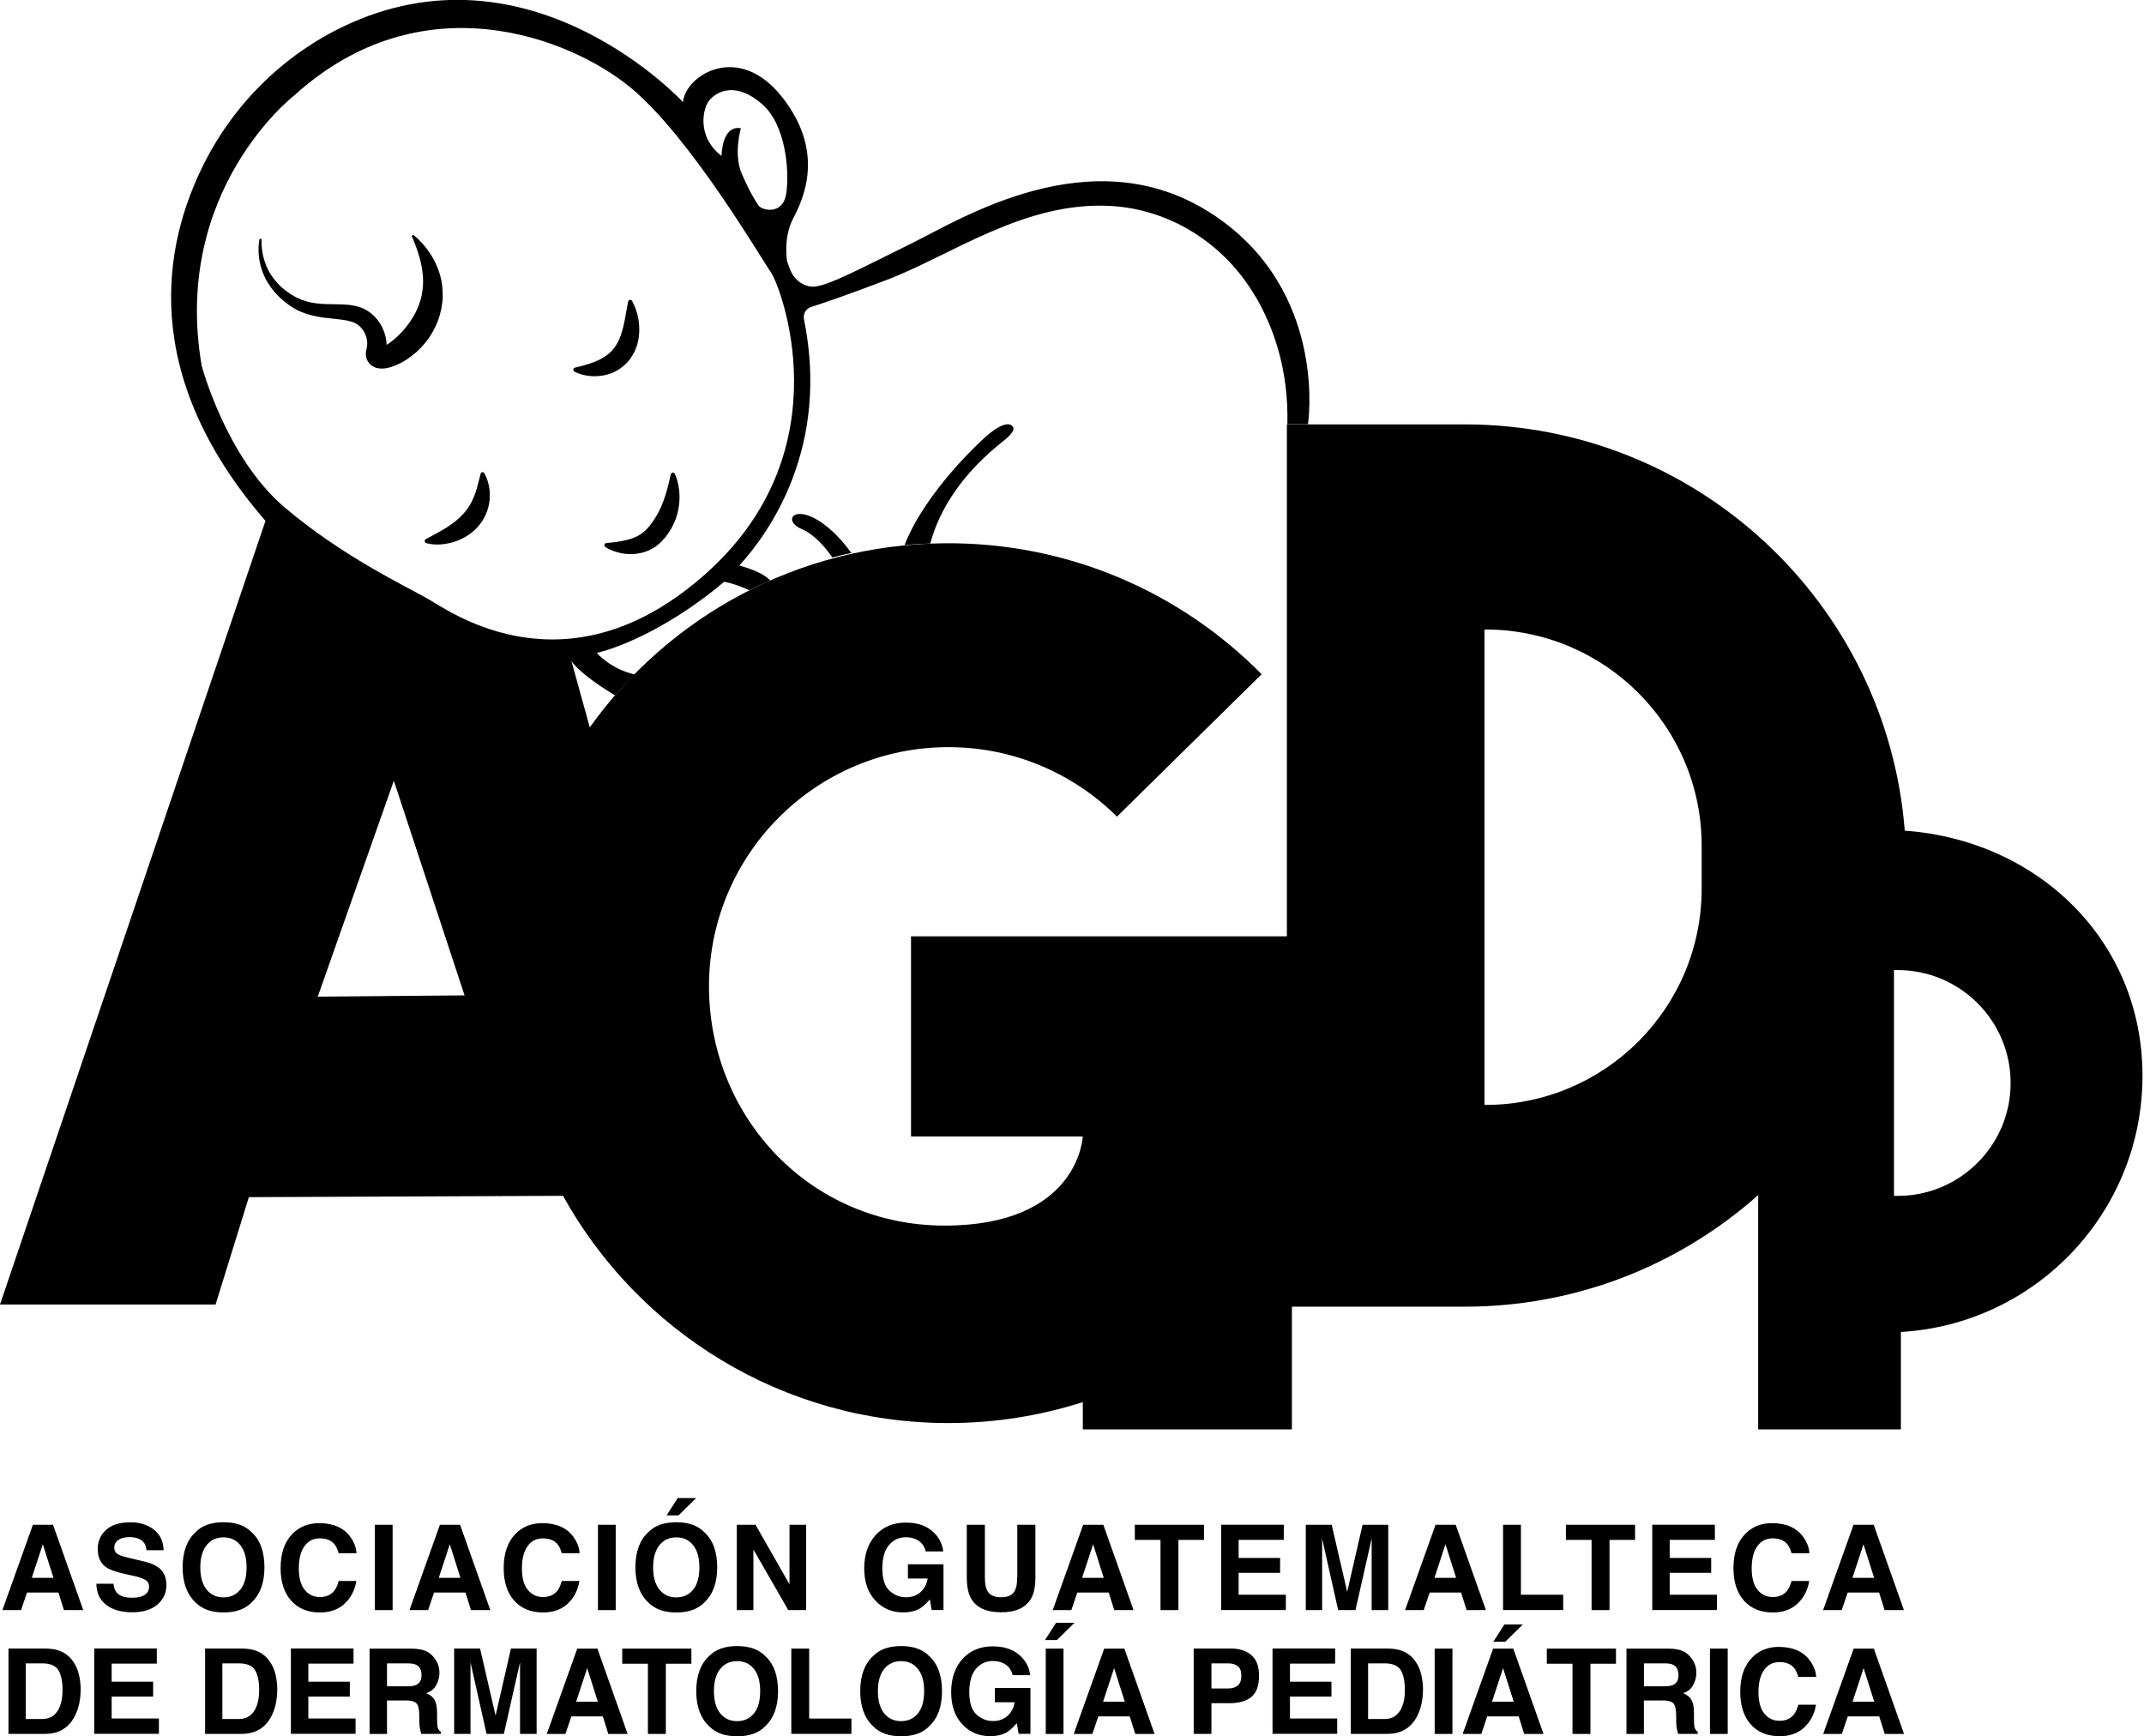 <?xml version="1.0" encoding="UTF-8"?>
<svg xmlns="http://www.w3.org/2000/svg" width="962" height="779" viewBox="0 0 962 779" fill="none">
  <path d="M26.219 714.478H12.118L9.455 722.352H1.087L14.753 684.07H23.801L37.359 722.352H28.691L26.219 714.478ZM23.991 707.881L19.209 692.813L14.264 707.881H23.991Z" fill="black"></path>
  <path d="M58.959 716.817C60.834 716.817 62.382 716.6 63.55 716.193C65.778 715.405 66.892 713.912 66.892 711.74C66.892 710.491 66.349 709.487 65.235 708.808C64.121 708.129 62.382 707.532 60.018 707.016L55.97 706.12C51.976 705.224 49.232 704.247 47.71 703.188C45.129 701.423 43.852 698.654 43.852 694.907C43.852 691.486 45.102 688.635 47.602 686.355C50.101 684.074 53.769 682.961 58.605 682.961C62.654 682.961 66.077 684.02 68.93 686.165C71.783 688.309 73.277 691.405 73.413 695.477H65.724C65.588 693.169 64.583 691.54 62.708 690.563C61.458 689.911 59.91 689.613 58.062 689.613C55.997 689.613 54.367 690.02 53.117 690.862C51.895 691.703 51.27 692.844 51.27 694.337C51.27 695.694 51.867 696.726 53.09 697.405C53.878 697.866 55.535 698.382 58.089 698.98L64.692 700.554C67.572 701.233 69.772 702.183 71.24 703.323C73.522 705.115 74.663 707.722 74.663 711.143C74.663 714.564 73.332 717.55 70.642 719.858C67.952 722.166 64.175 723.333 59.312 723.333C54.449 723.333 50.4 722.193 47.547 719.912C44.694 717.632 43.255 714.509 43.255 710.518H50.889C51.134 712.256 51.596 713.586 52.329 714.428C53.633 716.003 55.861 716.79 59.013 716.79L58.959 716.817Z" fill="black"></path>
  <path d="M100.311 723.411C94.85 723.411 90.666 721.917 87.759 718.931C83.874 715.293 81.945 710.025 81.945 703.156C81.945 696.288 83.874 690.885 87.759 687.382C90.639 684.396 94.823 682.93 100.311 682.93C105.8 682.93 109.957 684.423 112.864 687.382C116.722 690.885 118.651 696.152 118.651 703.156C118.651 710.161 116.722 715.293 112.864 718.931C109.984 721.917 105.8 723.411 100.311 723.411ZM107.865 713.148C109.712 710.813 110.636 707.501 110.636 703.184C110.636 698.867 109.712 695.582 107.837 693.22C105.963 690.885 103.463 689.717 100.284 689.717C97.105 689.717 94.579 690.885 92.704 693.22C90.829 695.555 89.878 698.867 89.878 703.184C89.878 707.501 90.829 710.813 92.704 713.148C94.579 715.483 97.132 716.65 100.284 716.65C103.436 716.65 105.963 715.483 107.837 713.148H107.865Z" fill="black"></path>
  <path d="M154.597 719.508C151.744 722.114 148.076 723.417 143.62 723.417C138.105 723.417 133.785 721.653 130.633 718.123C127.481 714.566 125.905 709.706 125.905 703.516C125.905 696.837 127.699 691.679 131.285 688.068C134.41 684.918 138.376 683.344 143.185 683.344C149.625 683.344 154.352 685.461 157.314 689.67C158.971 692.032 159.841 694.421 159.976 696.81H151.961C151.445 694.964 150.766 693.579 149.951 692.656C148.484 691 146.337 690.158 143.484 690.158C140.631 690.158 138.268 691.326 136.61 693.688C134.926 696.023 134.084 699.362 134.084 703.652C134.084 707.942 134.98 711.173 136.746 713.29C138.512 715.435 140.767 716.494 143.512 716.494C146.256 716.494 148.456 715.571 149.924 713.752C150.739 712.774 151.418 711.281 151.961 709.299H159.895C159.189 713.48 157.423 716.874 154.597 719.481V719.508Z" fill="black"></path>
  <path d="M168.209 684.07H176.17V722.352H168.209V684.07Z" fill="black"></path>
  <path d="M208.855 714.478H194.754L192.091 722.352H183.723L197.389 684.07H206.437L219.995 722.352H211.328L208.855 714.478ZM206.6 707.881L201.818 692.813L196.873 707.881H206.6Z" fill="black"></path>
  <path d="M254.691 719.508C251.838 722.114 248.17 723.417 243.714 723.417C238.199 723.417 233.879 721.653 230.727 718.123C227.575 714.566 225.999 709.706 225.999 703.516C225.999 696.837 227.793 691.679 231.379 688.068C234.504 684.918 238.47 683.344 243.279 683.344C249.719 683.344 254.446 685.461 257.408 689.67C259.065 692.032 259.935 694.421 260.07 696.81H252.055C251.539 694.964 250.86 693.579 250.045 692.656C248.578 691 246.431 690.158 243.578 690.158C240.725 690.158 238.362 691.326 236.704 693.688C235.02 696.023 234.178 699.362 234.178 703.652C234.178 707.942 235.074 711.173 236.84 713.29C238.606 715.435 240.861 716.494 243.606 716.494C246.35 716.494 248.55 715.571 250.018 713.752C250.833 712.774 251.512 711.281 252.055 709.299H259.989C259.283 713.48 257.516 716.874 254.691 719.481V719.508Z" fill="black"></path>
  <path d="M268.303 684.07H276.264V722.352H268.303V684.07Z" fill="black"></path>
  <path d="M303.461 723.415C298 723.415 293.816 721.922 290.908 718.935C287.023 715.297 285.094 710.03 285.094 703.161C285.094 696.292 287.023 690.889 290.908 687.387C293.788 684.401 297.973 682.934 303.461 682.934C308.949 682.934 313.106 684.428 316.013 687.387C319.871 690.889 321.801 696.157 321.801 703.161C321.801 710.166 319.871 715.297 316.013 718.935C313.133 721.922 308.949 723.415 303.461 723.415ZM311.041 713.153C312.889 710.818 313.813 707.505 313.813 703.188C313.813 698.872 312.889 695.586 311.014 693.224C309.139 690.889 306.64 689.722 303.461 689.722C300.282 689.722 297.755 690.889 295.88 693.224C294.006 695.559 293.055 698.872 293.055 703.188C293.055 707.505 294.006 710.818 295.88 713.153C297.755 715.487 300.309 716.655 303.461 716.655C306.613 716.655 309.139 715.487 311.014 713.153H311.041ZM299.086 679.866L304.086 672.102H312.345L304.439 679.866H299.086Z" fill="black"></path>
  <path d="M361.713 722.352H353.698L338.048 695.175V722.352H330.604V684.07H338.999L354.241 710.786V684.07H361.686V722.352H361.713Z" fill="black"></path>
  <path d="M413.091 721.43C410.972 722.733 408.391 723.384 405.294 723.384C400.213 723.384 396.056 721.62 392.823 718.117C389.454 714.588 387.769 709.755 387.769 703.619C387.769 697.483 389.481 692.461 392.877 688.714C396.3 684.967 400.811 683.094 406.408 683.094C411.271 683.094 415.184 684.316 418.145 686.786C421.107 689.257 422.791 692.325 423.226 696.017H415.347C414.749 693.411 413.254 691.565 410.891 690.533C409.587 689.963 408.119 689.664 406.489 689.664C403.419 689.664 400.865 690.832 398.882 693.166C396.898 695.501 395.893 699.004 395.893 703.673C395.893 708.343 396.98 711.71 399.126 713.665C401.273 715.62 403.718 716.597 406.462 716.597C409.206 716.597 411.353 715.81 413.064 714.262C414.776 712.714 415.836 710.678 416.243 708.18H407.386V701.8H423.334V722.326H418.036L417.221 717.547C415.673 719.366 414.287 720.642 413.064 721.402L413.091 721.43Z" fill="black"></path>
  <path d="M456.455 707.609V684.07H464.578V707.609C464.578 711.682 463.954 714.859 462.677 717.112C460.313 721.266 455.83 723.329 449.2 723.329C442.571 723.329 438.061 721.266 435.697 717.112C434.42 714.859 433.795 711.682 433.795 707.609V684.07H441.919V707.609C441.919 710.243 442.218 712.171 442.843 713.365C443.821 715.51 445.913 716.596 449.173 716.596C452.433 716.596 454.526 715.51 455.477 713.365C456.101 712.143 456.4 710.243 456.4 707.609H456.455Z" fill="black"></path>
  <path d="M497.481 714.478H483.38L480.717 722.352H472.349L486.016 684.07H495.063L508.621 722.352H499.954L497.481 714.478ZM495.253 707.881L490.471 692.813L485.526 707.881H495.253Z" fill="black"></path>
  <path d="M540.22 684.07V690.858H528.754V722.352H520.711V690.858H509.191V684.07H540.22Z" fill="black"></path>
  <path d="M574.372 705.631H555.761V715.46H576.953V722.328H547.936V684.047H576.029V690.834H555.761V698.952H574.372V705.604V705.631Z" fill="black"></path>
  <path d="M593.337 722.352H585.892V684.07H597.521L604.476 714.153L611.378 684.07H622.898V722.352H615.453V696.451C615.453 695.718 615.453 694.659 615.453 693.328C615.453 691.998 615.453 690.939 615.453 690.233L608.199 722.352H600.428L593.228 690.233C593.228 690.966 593.228 691.998 593.228 693.328C593.228 694.659 593.228 695.718 593.228 696.451V722.352H593.337Z" fill="black"></path>
  <path d="M655.583 714.478H641.482L638.819 722.352H630.451L644.117 684.07H653.165L666.723 722.352H658.055L655.583 714.478ZM653.355 707.881L648.573 692.813L643.628 707.881H653.355Z" fill="black"></path>
  <path d="M674.412 684.074H682.427V715.46H701.391V722.328H674.412V684.047V684.074Z" fill="black"></path>
  <path d="M733.642 684.07V690.858H722.176V722.352H714.134V690.858H702.614V684.07H733.642Z" fill="black"></path>
  <path d="M767.795 705.631H749.183V715.46H770.376V722.328H741.358V684.047H769.452V690.834H749.183V698.952H767.795V705.604V705.631Z" fill="black"></path>
  <path d="M806.485 719.508C803.632 722.114 799.964 723.417 795.508 723.417C789.993 723.417 785.673 721.653 782.521 718.123C779.369 714.566 777.793 709.706 777.793 703.516C777.793 696.837 779.586 691.679 783.173 688.068C786.297 684.918 790.264 683.344 795.073 683.344C801.513 683.344 806.24 685.461 809.202 689.67C810.859 692.032 811.728 694.421 811.864 696.81H803.849C803.333 694.964 802.654 693.579 801.839 692.656C800.371 691 798.225 690.158 795.372 690.158C792.519 690.158 790.156 691.326 788.498 693.688C786.814 696.023 785.971 699.362 785.971 703.652C785.971 707.942 786.868 711.173 788.634 713.29C790.4 715.435 792.655 716.494 795.399 716.494C798.144 716.494 800.344 715.571 801.811 713.752C802.627 712.774 803.306 711.281 803.849 709.299H811.783C811.104 713.48 809.31 716.874 806.485 719.481V719.508Z" fill="black"></path>
  <path d="M843.137 714.478H829.036L826.373 722.352H818.005L831.671 684.07H840.719L854.277 722.352H845.609L843.137 714.478ZM840.909 707.881L836.127 692.813L831.182 707.881H840.909Z" fill="black"></path>
  <path d="M20.296 777.875H3.804V739.594H20.296C22.66 739.621 24.643 739.92 26.219 740.435C28.909 741.331 31.082 742.933 32.74 745.295C34.071 747.196 34.995 749.259 35.457 751.486C35.946 753.712 36.19 755.802 36.19 757.811C36.19 762.889 35.158 767.205 33.12 770.735C30.349 775.486 26.083 777.875 20.296 777.875ZM26.246 749.368C25.023 747.304 22.578 746.245 18.937 746.245H11.547V771.224H18.937C22.714 771.224 25.349 769.35 26.844 765.631C27.659 763.594 28.067 761.151 28.067 758.327C28.067 754.445 27.469 751.431 26.246 749.341V749.368Z" fill="black"></path>
  <path d="M68.713 761.155H50.101V770.983H71.294V777.852H42.276V739.57H70.37V746.358H50.101V754.476H68.713V761.127V761.155Z" fill="black"></path>
  <path d="M108.517 777.875H92.025V739.594H108.517C110.88 739.621 112.864 739.92 114.44 740.435C117.13 741.331 119.303 742.933 120.96 745.295C122.292 747.196 123.216 749.259 123.677 751.486C124.167 753.712 124.411 755.802 124.411 757.811C124.411 762.889 123.379 767.205 121.341 770.735C118.57 775.486 114.304 777.875 108.517 777.875ZM114.467 749.368C113.244 747.304 110.799 746.245 107.158 746.245H99.768V771.224H107.158C110.935 771.224 113.57 769.35 115.065 765.631C115.88 763.594 116.287 761.151 116.287 758.327C116.287 754.445 115.69 751.431 114.467 749.341V749.368Z" fill="black"></path>
  <path d="M156.961 761.155H138.349V770.983H159.542V777.852H130.524V739.57H158.618V746.358H138.349V754.476H156.961V761.127V761.155Z" fill="black"></path>
  <path d="M181.903 762.893H173.643V777.907H165.818V739.625H184.592C187.282 739.679 189.347 740.005 190.787 740.602C192.227 741.2 193.45 742.096 194.455 743.29C195.297 744.268 195.949 745.326 196.439 746.521C196.928 747.689 197.172 749.046 197.172 750.539C197.172 752.358 196.71 754.15 195.786 755.915C194.863 757.68 193.341 758.902 191.249 759.635C193.015 760.341 194.265 761.345 194.998 762.648C195.732 763.951 196.112 765.961 196.112 768.621V771.2C196.112 772.938 196.194 774.133 196.33 774.757C196.547 775.735 197.009 776.468 197.797 776.929V777.879H188.994C188.749 777.038 188.586 776.359 188.478 775.816C188.26 774.757 188.152 773.644 188.152 772.531L188.097 768.974C188.07 766.531 187.608 764.902 186.766 764.087C185.924 763.273 184.294 762.865 181.957 762.865L181.903 762.893ZM186.739 755.915C188.342 755.182 189.13 753.743 189.13 751.598C189.13 749.29 188.369 747.716 186.82 746.928C185.951 746.467 184.647 746.25 182.935 746.25H173.643V756.539H182.718C184.511 756.539 185.869 756.322 186.766 755.915H186.739Z" fill="black"></path>
  <path d="M211.219 777.875H203.774V739.594H215.403L222.359 769.676L229.26 739.594H240.78V777.875H233.335V751.974C233.335 751.241 233.335 750.182 233.335 748.852C233.335 747.522 233.335 746.463 233.335 745.757L226.081 777.875H218.31L211.11 745.757C211.11 746.49 211.11 747.522 211.11 748.852C211.11 750.182 211.11 751.241 211.11 751.974V777.875H211.219Z" fill="black"></path>
  <path d="M270.477 770.033H256.375L253.713 777.907H245.344L259.011 739.625H268.058L281.616 777.907H272.949L270.477 770.033ZM268.249 763.436L263.467 748.367L258.522 763.436H268.249Z" fill="black"></path>
  <path d="M310.226 739.625V746.413H298.76V777.907H290.718V746.413H279.198V739.625H310.226Z" fill="black"></path>
  <path d="M330.767 778.965C325.305 778.965 321.121 777.472 318.214 774.485C314.329 770.847 312.4 765.58 312.4 758.711C312.4 751.842 314.329 746.439 318.214 742.937C321.094 739.951 325.278 738.484 330.767 738.484C336.255 738.484 340.412 739.978 343.319 742.937C347.177 746.439 349.106 751.707 349.106 758.711C349.106 765.716 347.177 770.847 343.319 774.485C340.439 777.472 336.255 778.965 330.767 778.965ZM338.32 768.675C340.167 766.34 341.091 763.028 341.091 758.711C341.091 754.394 340.167 751.109 338.293 748.747C336.418 746.412 333.918 745.245 330.739 745.245C327.561 745.245 325.034 746.412 323.159 748.747C321.284 751.082 320.333 754.394 320.333 758.711C320.333 763.028 321.284 766.34 323.159 768.675C325.034 771.01 327.588 772.178 330.739 772.178C333.891 772.178 336.418 771.01 338.293 768.675H338.32Z" fill="black"></path>
  <path d="M355.056 739.621H363.072V771.006H382.036V777.875H355.056V739.594V739.621Z" fill="black"></path>
  <path d="M404.343 778.965C398.882 778.965 394.697 777.472 391.79 774.485C387.905 770.847 385.976 765.58 385.976 758.711C385.976 751.842 387.905 746.439 391.79 742.937C394.67 739.951 398.854 738.484 404.343 738.484C409.831 738.484 413.988 739.978 416.895 742.937C420.753 746.439 422.682 751.707 422.682 758.711C422.682 765.716 420.753 770.847 416.895 774.485C414.015 777.472 409.831 778.965 404.343 778.965ZM411.896 768.675C413.744 766.34 414.667 763.028 414.667 758.711C414.667 754.394 413.744 751.109 411.869 748.747C409.994 746.412 407.494 745.245 404.316 745.245C401.137 745.245 398.61 746.412 396.735 748.747C394.86 751.082 393.909 754.394 393.909 758.711C393.909 763.028 394.86 766.34 396.735 768.675C398.61 771.01 401.164 772.178 404.316 772.178C407.467 772.178 409.994 771.01 411.869 768.675H411.896Z" fill="black"></path>
  <path d="M452.107 776.953C449.988 778.256 447.407 778.908 444.31 778.908C439.229 778.908 435.072 777.143 431.839 773.641C428.47 770.111 426.785 765.279 426.785 759.143C426.785 753.007 428.497 747.984 431.893 744.237C435.316 740.491 439.827 738.617 445.424 738.617C450.287 738.617 454.2 739.839 457.161 742.31C460.123 744.78 461.807 747.848 462.242 751.541H454.363C453.765 748.934 452.27 747.088 449.907 746.056C448.603 745.486 447.135 745.188 445.505 745.188C442.435 745.188 439.881 746.355 437.898 748.69C435.914 751.025 434.909 754.527 434.909 759.197C434.909 763.867 435.996 767.233 438.142 769.188C440.289 771.143 442.734 772.12 445.478 772.12C448.222 772.12 450.369 771.333 452.08 769.786C453.792 768.238 454.852 766.202 455.259 763.704H446.402V757.324H462.351V777.849H457.052L456.237 773.071C454.689 774.89 453.303 776.166 452.08 776.926L452.107 776.953Z" fill="black"></path>
  <path d="M468.871 735.796L473.871 728.031H482.13L474.224 735.796H468.871ZM469.224 739.624H477.185V777.906H469.224V739.624Z" fill="black"></path>
  <path d="M506.909 770.033H492.808L490.145 777.907H481.777L495.443 739.625H504.491L518.049 777.907H509.382L506.909 770.033ZM504.681 763.436L499.899 748.367L494.954 763.436H504.681Z" fill="black"></path>
  <path d="M551.685 764.11H543.561V777.875H535.601V739.594H552.283C556.141 739.594 559.184 740.571 561.494 742.553C563.776 744.535 564.917 747.576 564.917 751.73C564.917 756.237 563.776 759.44 561.494 761.314C559.211 763.187 555.951 764.11 551.712 764.11H551.685ZM555.435 756.155C556.467 755.232 556.983 753.793 556.983 751.784C556.983 749.775 556.467 748.363 555.407 747.522C554.348 746.68 552.881 746.245 551.006 746.245H543.561V757.513H551.006C552.881 757.513 554.375 757.051 555.435 756.128V756.155Z" fill="black"></path>
  <path d="M597.412 761.155H578.801V770.983H599.993V777.852H570.976V739.57H599.07V746.358H578.801V754.476H597.412V761.127V761.155Z" fill="black"></path>
  <path d="M622.599 777.875H606.107V739.594H622.599C624.962 739.621 626.946 739.92 628.522 740.435C631.212 741.331 633.385 742.933 635.043 745.295C636.374 747.196 637.298 749.259 637.76 751.486C638.249 753.712 638.493 755.802 638.493 757.811C638.493 762.889 637.461 767.205 635.423 770.735C632.652 775.486 628.359 777.875 622.599 777.875ZM628.549 749.368C627.326 747.304 624.881 746.245 621.24 746.245H613.85V771.224H621.24C625.017 771.224 627.652 769.35 629.147 765.631C629.962 763.594 630.369 761.151 630.369 758.327C630.369 754.445 629.772 751.431 628.549 749.341V749.368Z" fill="black"></path>
  <path d="M643.737 739.625H651.698V777.907H643.737V739.625Z" fill="black"></path>
  <path d="M681.422 770.03H667.32L664.658 777.904H656.289L669.956 739.622H679.003L692.561 777.904H683.894L681.422 770.03ZM679.194 763.433L674.412 748.364L669.467 763.433H679.194ZM670.037 736.554L675.037 728.789H683.296L675.39 736.554H670.037Z" fill="black"></path>
  <path d="M725.084 739.625V746.413H713.618V777.907H705.576V746.413H694.056V739.625H725.084Z" fill="black"></path>
  <path d="M745.869 762.893H737.609V777.907H729.784V739.625H748.558C751.248 739.679 753.313 740.005 754.753 740.602C756.193 741.2 757.416 742.096 758.421 743.29C759.263 744.268 759.915 745.326 760.405 746.521C760.894 747.716 761.138 749.046 761.138 750.539C761.138 752.358 760.676 754.15 759.752 755.915C758.829 757.68 757.307 758.902 755.215 759.635C756.981 760.341 758.231 761.345 758.965 762.648C759.698 763.951 760.079 765.961 760.079 768.621V771.2C760.079 772.938 760.16 774.133 760.296 774.757C760.513 775.735 760.975 776.468 761.763 776.929V777.879H752.96C752.715 777.038 752.552 776.359 752.444 775.816C752.226 774.757 752.118 773.644 752.118 772.531L752.063 768.974C752.036 766.531 751.574 764.902 750.732 764.087C749.863 763.273 748.26 762.865 745.923 762.865L745.869 762.893ZM750.732 755.915C752.335 755.182 753.123 753.743 753.123 751.598C753.123 749.29 752.362 747.716 750.814 746.928C749.944 746.467 748.64 746.25 746.928 746.25H737.636V756.539H746.711C748.504 756.539 749.863 756.322 750.759 755.915H750.732Z" fill="black"></path>
  <path d="M767.251 739.625H775.212V777.907H767.251V739.625Z" fill="black"></path>
  <path d="M809.528 775.023C806.675 777.63 803.007 778.933 798.551 778.933C793.036 778.933 788.716 777.168 785.564 773.639C782.412 770.082 780.836 765.222 780.836 759.032C780.836 752.353 782.63 747.194 786.216 743.583C789.34 740.434 793.307 738.859 798.116 738.859C804.556 738.859 809.283 740.977 812.245 745.185C813.902 747.547 814.772 749.937 814.907 752.326H806.892C806.376 750.48 805.697 749.095 804.882 748.172C803.415 746.516 801.268 745.674 798.415 745.674C795.562 745.674 793.199 746.841 791.541 749.204C789.857 751.538 789.014 754.878 789.014 759.168C789.014 763.457 789.911 766.688 791.677 768.806C793.443 770.951 795.698 772.01 798.442 772.01C801.187 772.01 803.387 771.086 804.855 769.267C805.67 768.29 806.349 766.797 806.892 764.815H814.826C814.147 768.996 812.353 772.39 809.528 774.996V775.023Z" fill="black"></path>
  <path d="M843.191 770.033H829.09L826.427 777.907H818.059L831.726 739.625H840.773L854.331 777.907H845.664L843.191 770.033ZM840.963 763.436L836.181 748.367L831.237 763.436H840.963Z" fill="black"></path>
  <path d="M854.657 372.692C846.669 270.716 761.383 190.406 657.268 190.406H577.415V420.069H408.771V509.881H485.825C485.825 510.37 483.842 549.846 423.878 549.846C363.914 549.846 318.92 501.818 318.133 444.015C317.317 384.068 365.707 335.198 425.535 335.198C455.042 335.198 481.777 347.117 501.176 366.366L566.085 302.482C529.895 265.802 479.413 243.24 423.688 243.729C357.773 244.326 300.01 276.771 264.635 326.32L255.886 294.69H252.273C251.512 294.69 250.751 294.717 249.963 294.717C241.812 294.717 233.553 293.658 225.456 291.567C217.984 289.64 210.784 286.952 204.019 283.64C200.894 282.119 197.634 280.327 194.048 278.128C190.38 275.848 187.445 273.811 184.837 271.694C178.778 268.924 172.774 265.938 166.932 262.788C159.949 259.015 154.407 255.729 149.516 252.471C141.012 247.91 133.105 242.724 125.878 236.942L119.711 231.919L0 585.25H96.725L111.668 537.086L252.626 536.488C286.289 597.278 351.09 638.437 425.535 638.437C446.565 638.437 466.834 635.125 485.853 629.043V641.288H579.67V586.227H657.268C707.804 586.227 753.884 567.277 788.879 536.163V641.288H852.918V597.576C913.398 594.047 961.326 543.928 961.326 482.623C961.326 421.888 914.295 376.955 854.63 372.665L854.657 372.692ZM142.588 447.11L176.713 350.266L208.448 446.567L142.561 447.138L142.588 447.11ZM763.529 398.702C763.529 452.269 720.057 495.709 666.451 495.709C666.261 495.709 666.071 495.546 666.071 495.329V282.798C666.071 282.608 666.234 282.418 666.451 282.418C720.057 282.418 763.529 325.858 763.529 379.425V398.675V398.702ZM902.15 485.881C902.15 513.845 879.463 536.516 851.478 536.516H849.821V435.219H851.478C879.463 435.219 902.15 457.889 902.15 485.854V485.881Z" fill="black"></path>
  <path d="M117.374 107.812C117.211 110.908 117.754 114.084 118.678 117.016C119.602 119.976 121.015 122.745 122.89 125.134C124.764 127.523 126.965 129.641 129.465 131.324C130.035 131.786 130.769 132.112 131.394 132.519C132.046 132.872 132.671 133.334 133.35 133.605C134.654 134.257 136.013 134.773 137.425 135.18C140.224 135.994 143.185 136.32 146.256 136.429C149.353 136.537 152.559 136.429 156.118 136.727C157.015 136.836 157.912 136.917 158.835 137.135L160.248 137.433L161.688 137.895C162.177 138.031 162.639 138.248 163.101 138.492C163.563 138.736 164.052 138.899 164.514 139.198C165.438 139.741 166.28 140.365 167.068 141.044C170.165 143.786 172.257 147.452 173.1 151.524C173.534 153.56 173.589 155.705 173.29 157.823L173.181 158.61V158.719C173.181 158.719 173.181 158.719 173.181 158.746C173.208 158.665 173.263 158.529 173.127 157.904C172.991 157.334 172.366 156.547 171.823 156.275C171.279 155.977 171.089 155.95 170.98 155.922C170.899 155.868 171.279 155.814 171.714 155.624C172.149 155.434 172.665 155.217 173.181 154.891C174.241 154.293 175.328 153.533 176.36 152.664C177.42 151.823 178.425 150.873 179.376 149.895C180.354 148.918 181.251 147.886 182.12 146.827C183.832 144.682 185.353 142.402 186.576 139.985C187.798 137.569 188.695 135.017 189.239 132.329C189.755 129.641 189.972 126.845 189.755 123.967C189.374 118.184 187.445 112.238 184.891 106.211C184.783 105.939 184.891 105.613 185.19 105.478C185.38 105.396 185.598 105.423 185.761 105.559C190.814 109.876 194.999 115.605 197.172 122.474C198.259 125.894 198.748 129.587 198.639 133.306C198.503 137.026 197.716 140.746 196.384 144.221C193.667 151.225 188.804 157.117 182.582 161.217C181.006 162.248 179.349 163.144 177.474 163.932C176.55 164.312 175.545 164.665 174.458 164.936C173.344 165.208 172.121 165.452 170.437 165.316C169.54 165.208 168.535 165.072 167.285 164.339C166.66 163.959 166.063 163.497 165.573 162.873C165.302 162.574 165.112 162.248 164.921 161.895C164.731 161.57 164.568 161.19 164.487 160.891C164.025 159.506 164.133 158.556 164.215 157.66L164.324 157.09L164.432 156.628L164.514 156.221C164.758 155.162 164.84 154.049 164.704 152.936C164.432 150.682 163.373 148.348 161.743 146.719C161.335 146.311 160.927 145.931 160.466 145.633C160.275 145.443 159.976 145.361 159.759 145.198C159.515 145.062 159.27 144.9 158.971 144.791L158.129 144.438L157.178 144.166C156.553 143.976 155.847 143.841 155.167 143.705C152.315 143.189 149.081 142.999 145.767 142.565C142.425 142.13 138.974 141.451 135.687 140.148C134.056 139.497 132.481 138.682 130.986 137.732C130.606 137.515 130.253 137.27 129.899 136.999L128.867 136.239C128.188 135.696 127.454 135.261 126.856 134.664C124.248 132.438 121.993 129.804 120.2 126.899C116.613 121.062 115.282 114.111 116.369 107.568C116.423 107.269 116.695 107.079 116.994 107.134C117.265 107.188 117.456 107.405 117.428 107.677V107.731L117.374 107.812ZM216.463 211.797C216.055 211.852 215.729 212.15 215.648 212.53L215.457 213.318C214.588 216.874 213.827 219.97 212.713 222.739C212.116 224.151 211.436 225.617 210.621 226.893C210.485 227.083 210.377 227.273 210.241 227.49C209.942 227.952 209.67 228.359 209.29 228.82C208.91 229.391 208.42 229.906 207.877 230.531C206.03 232.594 203.639 234.576 200.541 236.558C197.797 238.323 194.89 239.871 191.086 241.852C190.733 242.043 190.515 242.423 190.57 242.83C190.624 243.237 190.896 243.563 191.276 243.672C192.879 244.079 194.537 244.296 196.248 244.296C198.558 244.296 200.976 243.916 203.503 243.183C207.796 241.852 211.545 239.518 214.344 236.395C214.996 235.635 215.729 234.739 216.354 233.789C216.897 232.974 217.414 232.051 217.957 230.857C218.827 228.956 219.397 226.811 219.669 224.504C220.104 220.105 219.288 215.897 217.359 212.34C217.169 211.987 216.789 211.797 216.381 211.852L216.463 211.797ZM282.92 160.755C283.518 159.859 284.225 158.773 284.741 157.633C284.985 157.117 285.23 156.574 285.447 155.922C285.502 155.76 285.556 155.597 285.637 155.434C285.773 155.054 285.936 154.646 286.018 154.239L286.398 152.61C286.507 152.176 286.561 151.768 286.588 151.361L286.643 150.927C286.806 149.977 286.806 149.053 286.833 148.185V147.533C286.833 146.447 286.724 145.361 286.615 144.275V144.166C286.452 143.162 286.262 142.103 285.991 141.044L285.882 140.691C285.637 139.822 285.366 138.899 285.012 138.003C284.605 136.999 284.143 136.021 283.654 135.071C283.464 134.718 283.056 134.501 282.649 134.555C282.241 134.61 281.915 134.908 281.834 135.316C281.48 136.972 281.209 138.601 280.937 140.175C280.529 142.483 280.149 144.682 279.633 146.746C279.171 148.483 278.709 150.139 278.084 151.633C277.378 153.316 276.644 154.619 275.856 155.732C274.145 158.149 271.781 160.022 268.683 161.515C265.966 162.819 262.652 163.877 258.006 164.936C257.598 165.018 257.326 165.344 257.245 165.751C257.19 166.158 257.381 166.538 257.761 166.728C259.554 167.678 261.619 168.303 264.119 168.629C265.015 168.737 265.912 168.792 266.809 168.792C268.167 168.792 269.526 168.656 270.857 168.411C273.221 167.977 275.476 167.108 277.514 165.832C279.606 164.529 281.48 162.791 282.948 160.782L282.92 160.755ZM304.683 219.535C304.303 216.711 303.705 214.539 302.782 212.612C302.591 212.232 302.211 212.015 301.803 212.069C301.396 212.123 301.07 212.422 300.961 212.829C299.847 218.069 298.842 221.707 297.592 225.019C296.288 228.603 294.468 231.97 292.131 235.065L291.751 235.608L291.044 236.395C290.8 236.667 290.582 236.938 290.311 237.237C290.175 237.427 290.012 237.563 289.822 237.753C289.713 237.861 289.577 237.97 289.468 238.079L289.034 238.486L288.545 238.866C287.295 239.898 285.8 240.739 284.089 241.364C281.018 242.531 277.215 243.237 272.08 243.617C271.672 243.644 271.319 243.943 271.21 244.35C271.101 244.758 271.264 245.165 271.618 245.409C273.492 246.631 275.693 247.5 278.356 248.097C279.905 248.423 281.48 248.586 283.056 248.586C283.98 248.586 284.904 248.531 285.828 248.396C288.49 248.07 291.099 247.147 293.354 245.708L293.625 245.545C293.843 245.409 294.06 245.273 294.305 245.11L295.093 244.486C295.093 244.486 295.364 244.269 295.5 244.133C295.908 243.807 296.315 243.481 296.614 243.129L298.543 241.038L299.086 240.305C302.102 236.341 304.086 231.508 304.656 226.703C304.982 224.368 304.982 221.951 304.683 219.481V219.535ZM359.73 237.346C365.327 239.735 370.136 245.301 373.478 250.106C376.303 249.373 379.129 248.694 381.982 248.097C372.445 234.766 363.751 231.725 363.751 231.725C355.111 228.033 352.177 234.142 359.703 237.346H359.73ZM417.412 243.862C420.482 232.268 428.307 215.87 447.978 199.634C448.766 198.982 449.581 198.358 450.396 197.706C452.026 196.43 455.938 193.091 454.417 191.326C450.966 187.335 441.239 196.892 441.239 196.892C441.239 196.892 415.401 220.051 405.891 244.513C409.695 244.187 413.526 243.97 417.412 243.834V243.862ZM563.26 132.981C549.675 109.686 525.602 94.047 498.677 92.418C459.769 90.056 426.513 114.763 397.632 125.677C379.808 132.438 369.674 135.913 363.968 137.705C361.632 138.438 360.246 140.827 360.735 143.216C372.472 200.802 345.112 239.029 331.745 253.717C338.021 255.482 342.531 257.382 345.656 260.423C342.45 261.808 339.298 263.274 336.201 264.794C329.327 261.672 324.925 260.993 324.925 260.993C306.178 276.958 284.034 288.876 267.76 292.949C270.178 295.555 276.019 300.605 284.768 302.56C281.725 305.574 278.791 308.696 275.965 311.927C273.927 310.814 259.011 301.773 255.479 295.202C213.175 300.252 184.348 275.546 184.348 275.546C151.173 262.378 119.167 233.735 119.167 233.735C62.002 167.787 73.386 109.469 91.508 73.468C105.609 45.476 128.921 22.968 157.613 10.262C240.019 -26.227 306.45 45.802 306.45 45.802C307.591 33.747 331.31 18.679 350.927 43.548C370.516 68.391 360.355 89.486 355.817 98.147C351.307 106.808 353.182 117.342 353.182 117.342C353.617 118.482 354.024 119.596 354.432 120.709C355.817 124.564 358.996 127.605 362.99 128.419C363.479 128.528 363.995 128.582 364.484 128.609C370.516 128.99 387.851 119.568 409.315 109.034C430.806 98.5 489.575 61.223 543.1 95.486C592.277 126.98 588.147 181.661 586.87 190.322H577.632C578.257 165.534 571.248 146.529 563.287 132.899L563.26 132.981ZM323.757 69.965C323.757 69.965 323.757 56.037 332.424 57.531C332.424 57.531 329.028 69.205 332.804 77.866C336.581 86.527 338.836 89.921 340.33 92.174C341.825 94.427 351.253 96.681 352.774 86.907C354.269 77.106 352.774 56.037 341.852 46.616C330.93 37.195 322.643 40.209 318.486 44.743C315.253 48.272 312.454 61.304 323.757 69.965ZM346.009 122.311C342.613 117.804 309.846 61.304 282.703 39.096C255.56 16.887 189.238 -9.096 131.964 42.87C131.964 42.87 76.945 85.414 90.503 164.122C90.503 164.122 101.425 205.173 127.427 227.381C153.429 249.59 182.446 263.165 192.254 268.813C202.063 274.46 255.18 312.877 317.372 256.758C379.564 200.639 349.405 126.845 346.009 122.338V122.311Z" fill="black"></path>
</svg>
